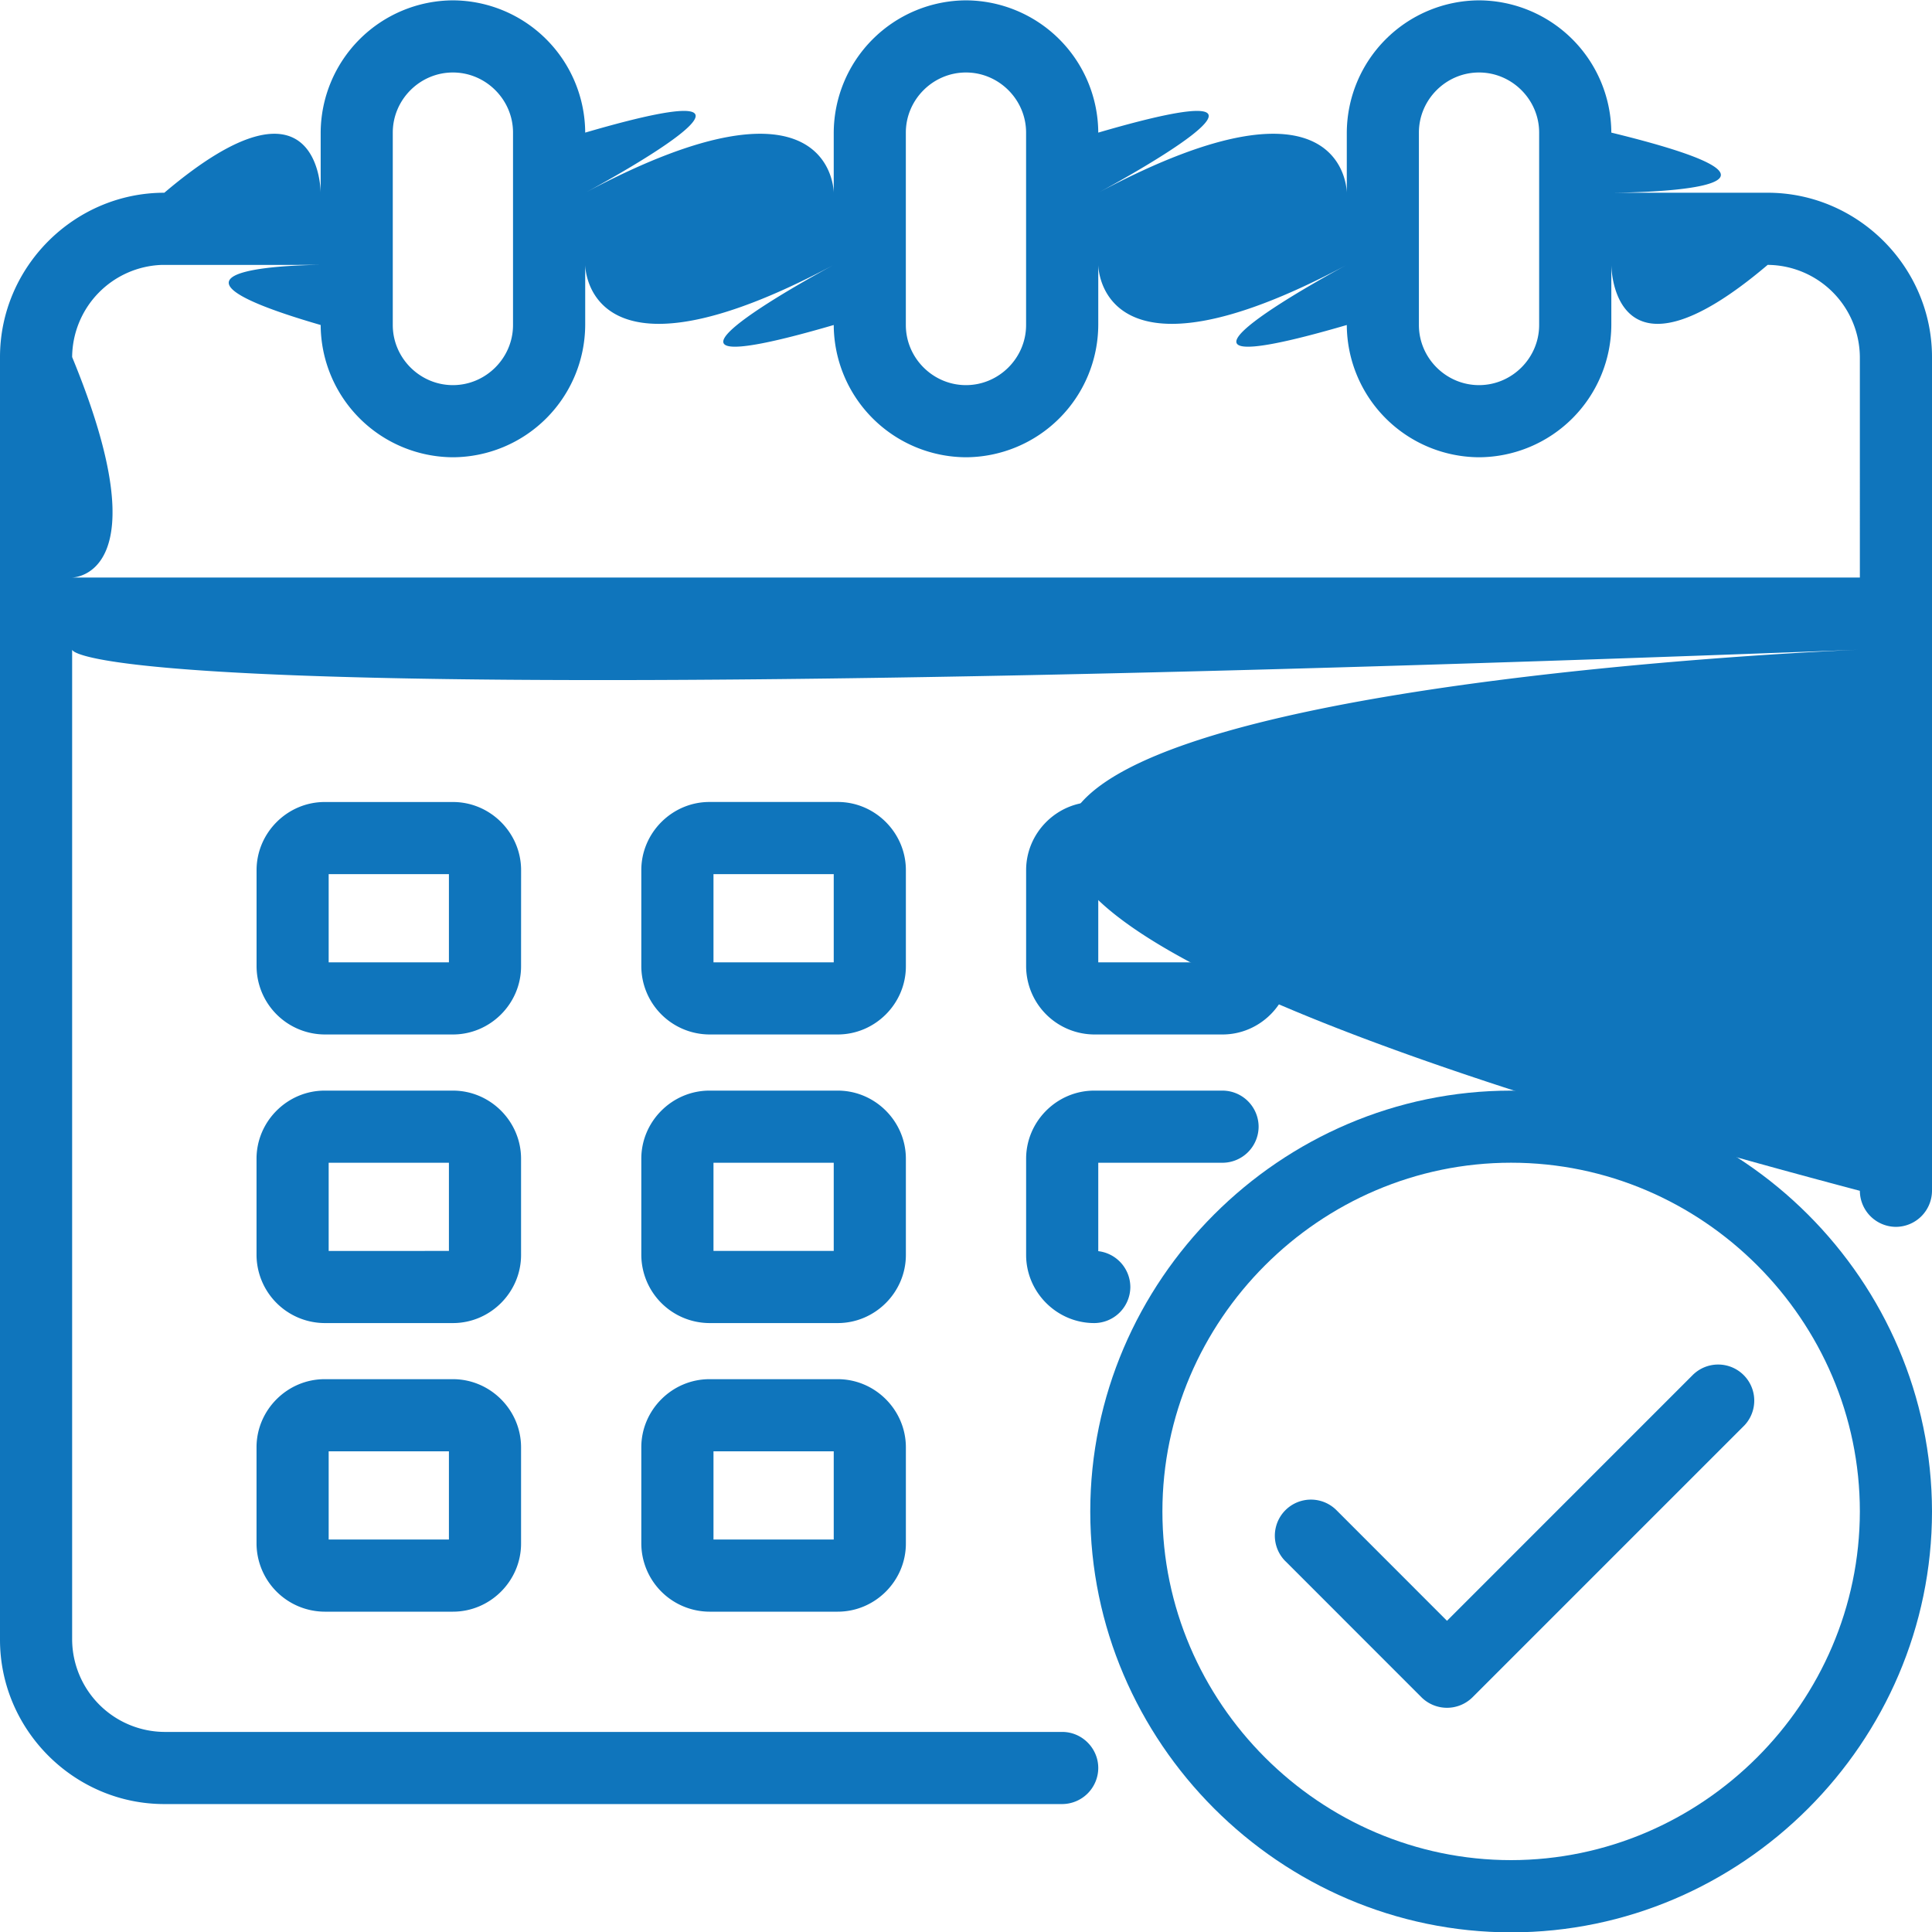 <?xml version="1.0" encoding="UTF-8" standalone="no"?>
<svg xmlns="http://www.w3.org/2000/svg" width="50" height="50" viewBox="0 0 50 50"><g><g><g><path fill="#0F75BC" d="M50 9.241v21.577a.938.938 0 0 1-.934.933.938.938 0 0 1-.933-.933c-46.266-12.234 0-14.004 0-14.004-46.266 1.77-46.266 0-46.266 0v25.622a2.405 2.405 0 0 0 2.386 2.386H27.49c.512 0 .933.422.933.934a.938.938 0 0 1-.933.933H4.253C1.92 46.69 0 44.77 0 42.436V9.241c0-2.333 1.92-4.253 4.253-4.253 4.046-3.434 4.046 0 4.046 0V3.432A3.44 3.44 0 0 1 11.722.009a3.44 3.44 0 0 1 3.423 3.423c6.432-1.878 0 1.556 0 1.556 6.432-3.434 6.432 0 6.432 0V3.432A3.44 3.44 0 0 1 25 .009a3.44 3.44 0 0 1 3.423 3.423c6.432-1.878 0 1.556 0 1.556 6.432-3.434 6.432 0 6.432 0V3.432A3.44 3.44 0 0 1 38.278.009a3.44 3.44 0 0 1 3.423 3.423c6.379 1.556 0 1.556 0 1.556h4.046C48.08 4.988 50 6.908 50 9.241zm-1.867 0a2.405 2.405 0 0 0-2.386-2.386c-4.046 3.434-4.046 0-4.046 0v1.556a3.44 3.44 0 0 1-3.423 3.423 3.44 3.44 0 0 1-3.423-3.423c-6.432 1.878 0-1.556 0-1.556-6.432 3.434-6.432 0-6.432 0v1.556A3.44 3.44 0 0 1 25 11.834a3.44 3.44 0 0 1-3.423-3.423c-6.432 1.878 0-1.556 0-1.556-6.432 3.434-6.432 0-6.432 0v1.556a3.44 3.44 0 0 1-3.423 3.423 3.44 3.44 0 0 1-3.423-3.423c-5.353-1.552 0-1.556 0-1.556-2.96.002-3.883.002-4.118.001a2.405 2.405 0 0 0-2.314 2.385c2.352 5.705 0 5.705 0 5.705h46.266zM4.18 6.856h.072-.072zm5.985 1.555c0 .854.702 1.556 1.556 1.556.853 0 1.556-.702 1.556-1.556v-4.98c0-.853-.703-1.555-1.556-1.555-.854 0-1.556.702-1.556 1.556zm26.556 0c0 .854.702 1.556 1.556 1.556.854 0 1.556-.702 1.556-1.556v-4.98c0-.853-.703-1.555-1.556-1.555-.854 0-1.556.702-1.556 1.556zm-13.278 0c0 .854.702 1.556 1.556 1.556.854 0 1.556-.702 1.556-1.556v-4.98c0-.853-.703-1.555-1.556-1.555-.854 0-1.556.702-1.556 1.556z"/></g><g><path fill="#0F75BC" d="M23.444 25.009c0 .967-.796 1.763-1.764 1.763h-3.319a1.772 1.772 0 0 1-1.764-1.763v-2.49c0-.967.797-1.764 1.764-1.764h3.32c.967 0 1.763.797 1.763 1.764zm-1.867-.104v-2.282h-3.112v2.282z"/></g><g><path fill="#0F75BC" d="M13.485 25.009c0 .967-.796 1.763-1.763 1.763h-3.32A1.772 1.772 0 0 1 6.64 25.01v-2.49c0-.967.796-1.764 1.763-1.764h3.32c.967 0 1.763.797 1.763 1.764zm-1.867-.104v-2.282H8.506v2.282z"/></g><g><path fill="#0F75BC" d="M38.278 26.772a1.772 1.772 0 0 1-1.764-1.763v-2.49c0-.967.797-1.764 1.764-1.764h3.32c.967 0 1.763.797 1.763 1.764v2.49c0 .967-.796 1.763-1.764 1.763zm.104-1.867h3.112v-2.282h-3.112z"/></g><g><path fill="#0F75BC" d="M23.444 32.478c0 .967-.796 1.763-1.764 1.763h-3.319a1.772 1.772 0 0 1-1.764-1.763v-2.49c0-.967.797-1.763 1.764-1.763h3.32c.967 0 1.763.796 1.763 1.763zm-1.867-.104v-2.282h-3.112v2.282z"/></g><g><path fill="#0F75BC" d="M13.485 32.478c0 .967-.796 1.763-1.763 1.763h-3.32a1.772 1.772 0 0 1-1.763-1.763v-2.49c0-.967.796-1.763 1.763-1.763h3.32c.967 0 1.763.796 1.763 1.763zm-1.867-.104v-2.282H8.506v2.282z"/></g><g><path fill="#0F75BC" d="M23.444 37.457v2.49c0 .967-.796 1.763-1.764 1.763h-3.319a1.772 1.772 0 0 1-1.764-1.764v-2.49c0-.967.797-1.763 1.764-1.763h3.32c.967 0 1.763.796 1.763 1.764zm-1.867 2.386V37.56h-3.112v2.282z"/></g><g><path fill="#0F75BC" d="M26.556 25.009v-2.49c0-.967.796-1.764 1.763-1.764h3.32c.967 0 1.763.797 1.763 1.764v2.49c0 .967-.796 1.763-1.763 1.763h-3.32a1.772 1.772 0 0 1-1.763-1.763zm1.867-.104h3.112v-2.282h-3.112z"/></g><g><path fill="#0F75BC" d="M26.556 32.478c0 .967.796 1.763 1.763 1.763a.938.938 0 0 0 .934-.933.938.938 0 0 0-.83-.928v-2.288h3.216a.938.938 0 0 0 .934-.934.938.938 0 0 0-.934-.933h-3.32c-.967 0-1.763.796-1.763 1.763z"/></g><g><path fill="#0F75BC" d="M13.485 37.457v2.49c0 .967-.796 1.763-1.763 1.763h-3.32a1.772 1.772 0 0 1-1.763-1.764v-2.49c0-.967.796-1.763 1.763-1.763h3.32c.967 0 1.763.796 1.763 1.764zm-1.867 2.386V37.56H8.506v2.282z"/></g><g><path fill="#0F75BC" d="M50 39.117c0 5.975 0 0 0 0 0 5.975-4.917 10.892-10.892 10.892s-10.892-4.917-10.892-10.892c0-5.976 4.917-10.892 10.892-10.892 5.973.006 0 0 0 0C45.08 28.23 49.993 33.144 50 39.117zM39.108 48.14c4.948-.005 9.019-4.076 9.025-9.024 0-4.951-4.074-9.025-9.025-9.025-4.951 0-9.025 4.074-9.025 9.025 0 4.95 4.074 9.024 9.025 9.024z"/></g><g><path fill="#0F75BC" d="M43.83 35.563l-6.382 6.383-2.86-2.862a.934.934 0 0 0-1.322 1.32h.001l3.521 3.522a.938.938 0 0 0 1.32 0l7.042-7.042a.934.934 0 0 0-1.32-1.32z"/></g></g></g></svg>